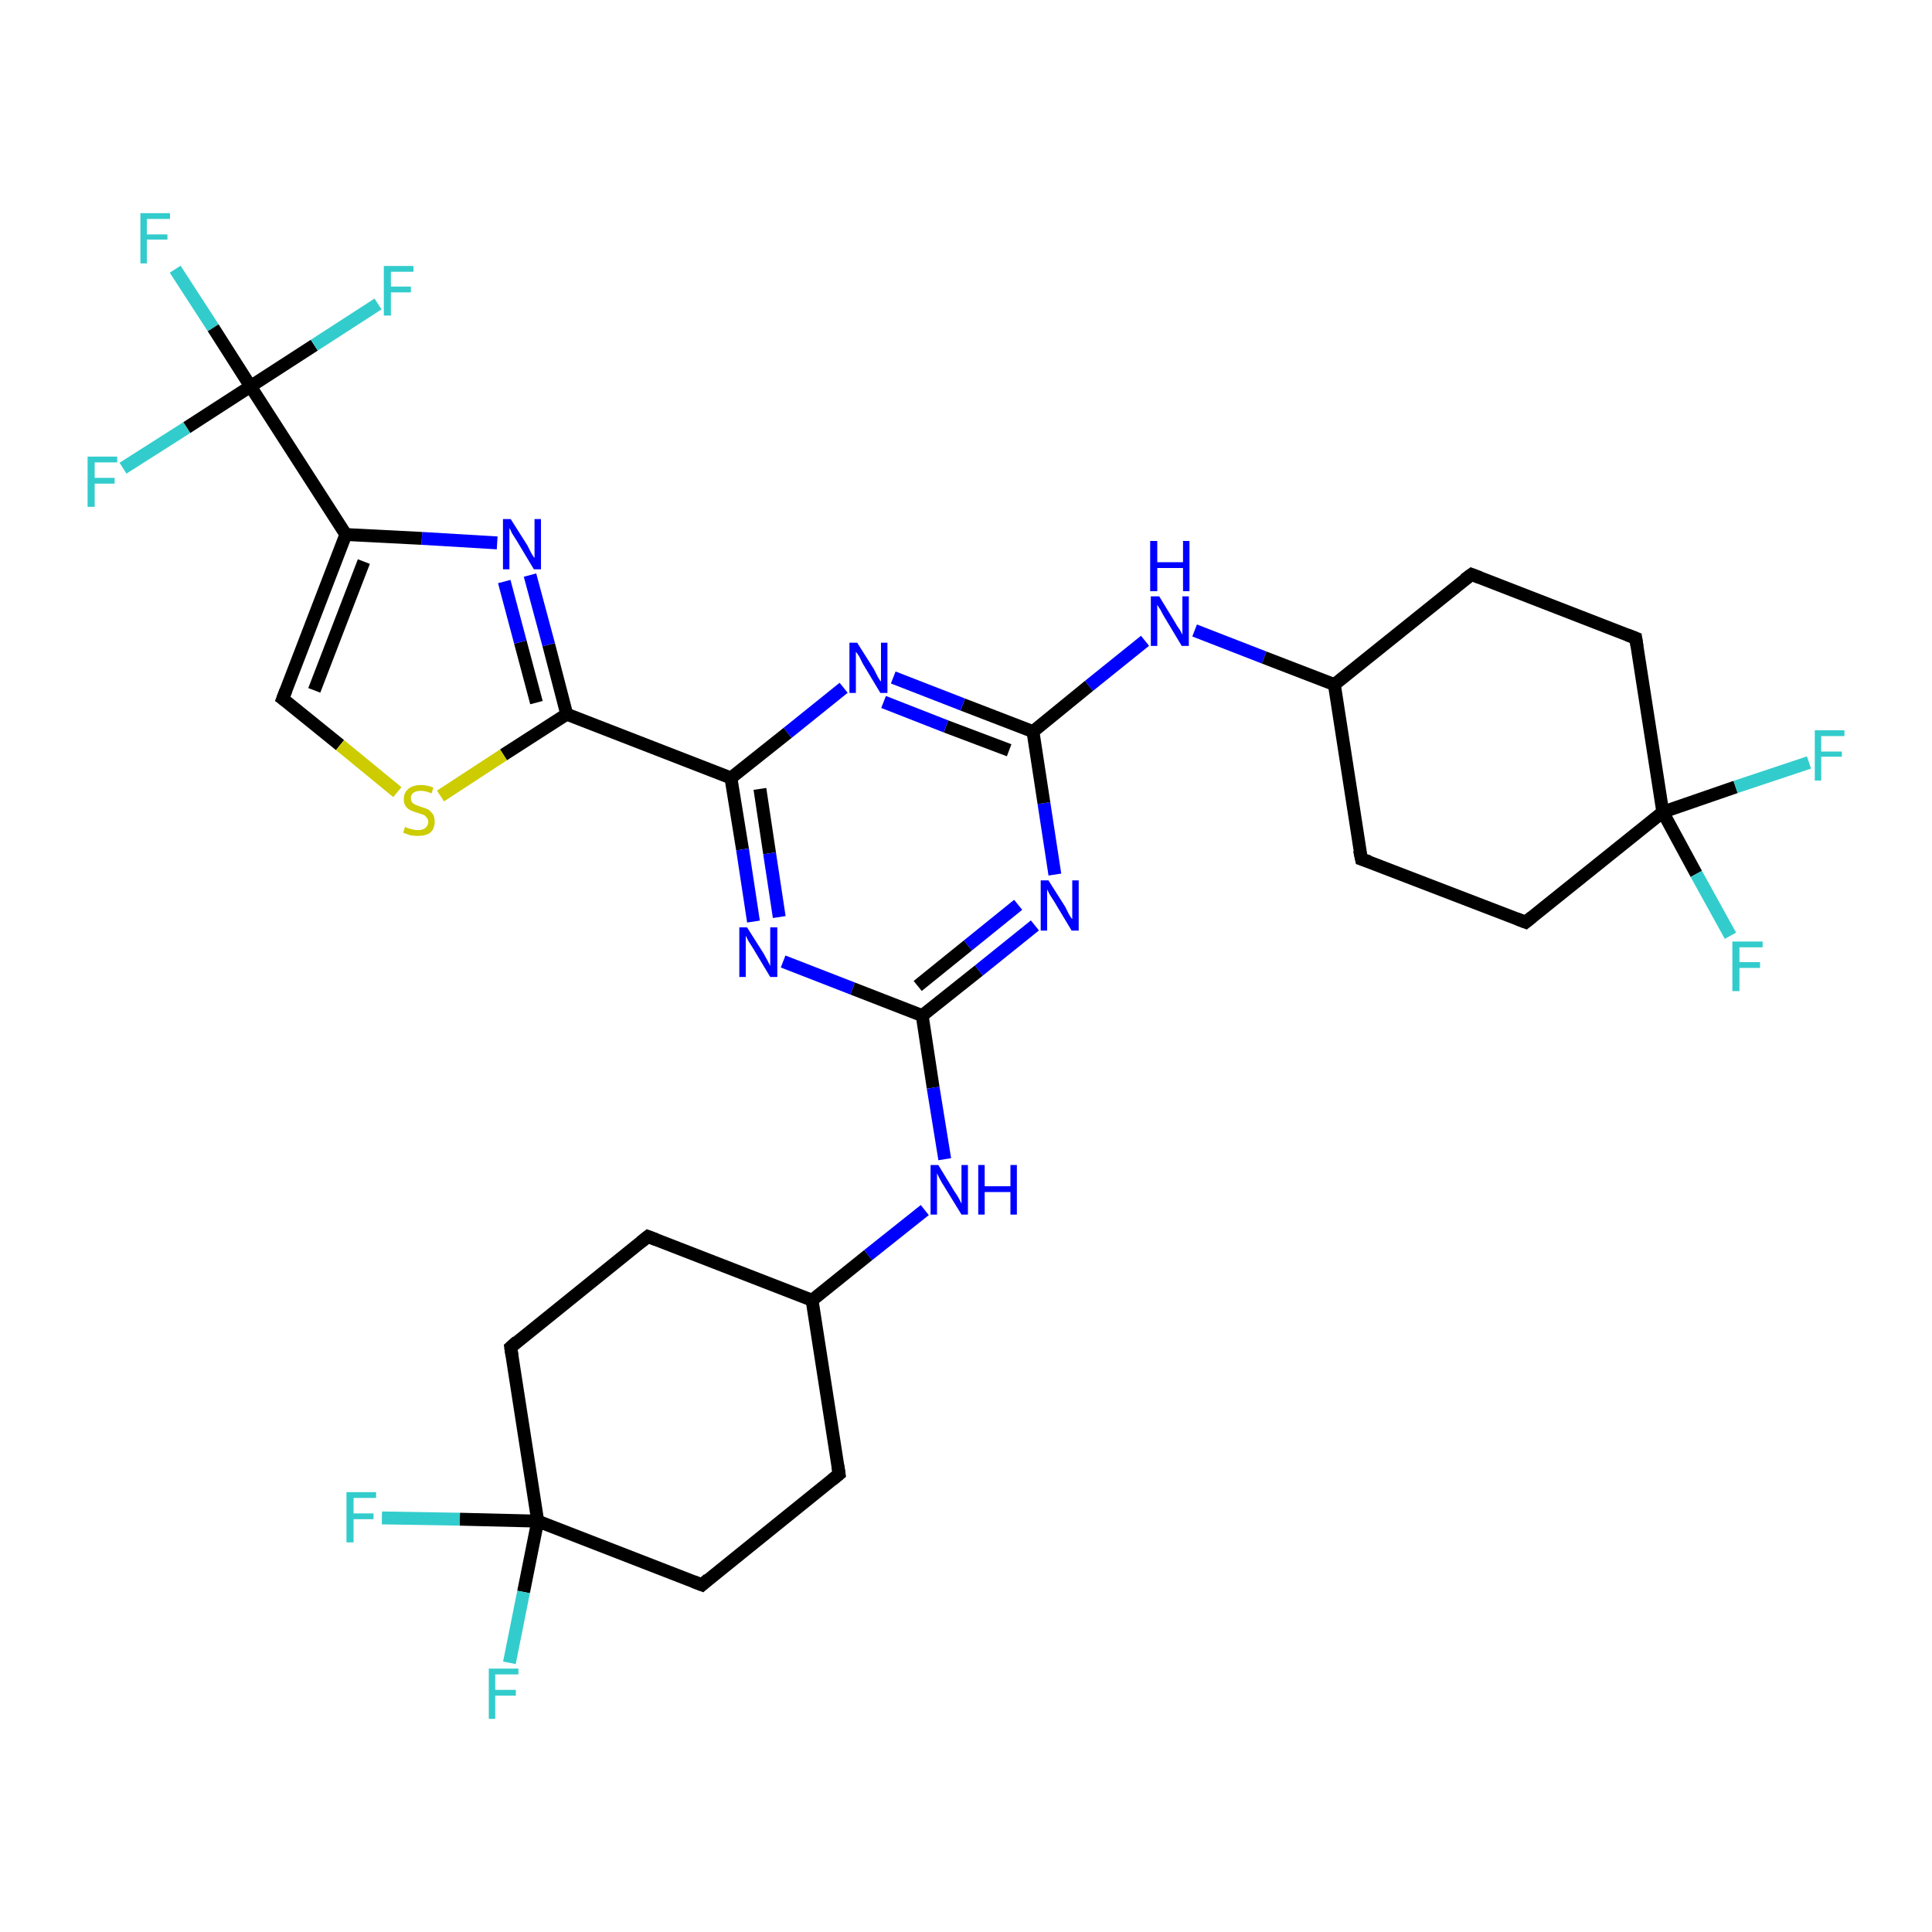 <?xml version='1.0' encoding='iso-8859-1'?>
<svg version='1.1' baseProfile='full'
              xmlns='http://www.w3.org/2000/svg'
                      xmlns:rdkit='http://www.rdkit.org/xml'
                      xmlns:xlink='http://www.w3.org/1999/xlink'
                  xml:space='preserve'
width='300px' height='300px' viewBox='0 0 300 300'>
<!-- END OF HEADER -->
<rect style='opacity:1.0;fill:#FFFFFF;stroke:none' width='300.0' height='300.0' x='0.0' y='0.0'> </rect>
<path class='bond-0 atom-0 atom-1' d='M 27.2,41.8 L 33.1,50.9' style='fill:none;fill-rule:evenodd;stroke:#33CCCC;stroke-width:2.0px;stroke-linecap:butt;stroke-linejoin:miter;stroke-opacity:1' />
<path class='bond-0 atom-0 atom-1' d='M 33.1,50.9 L 38.9,60.0' style='fill:none;fill-rule:evenodd;stroke:#000000;stroke-width:2.0px;stroke-linecap:butt;stroke-linejoin:miter;stroke-opacity:1' />
<path class='bond-1 atom-1 atom-2' d='M 38.9,60.0 L 48.8,53.6' style='fill:none;fill-rule:evenodd;stroke:#000000;stroke-width:2.0px;stroke-linecap:butt;stroke-linejoin:miter;stroke-opacity:1' />
<path class='bond-1 atom-1 atom-2' d='M 48.8,53.6 L 58.7,47.2' style='fill:none;fill-rule:evenodd;stroke:#33CCCC;stroke-width:2.0px;stroke-linecap:butt;stroke-linejoin:miter;stroke-opacity:1' />
<path class='bond-2 atom-1 atom-3' d='M 38.9,60.0 L 29.0,66.4' style='fill:none;fill-rule:evenodd;stroke:#000000;stroke-width:2.0px;stroke-linecap:butt;stroke-linejoin:miter;stroke-opacity:1' />
<path class='bond-2 atom-1 atom-3' d='M 29.0,66.4 L 19.1,72.7' style='fill:none;fill-rule:evenodd;stroke:#33CCCC;stroke-width:2.0px;stroke-linecap:butt;stroke-linejoin:miter;stroke-opacity:1' />
<path class='bond-3 atom-1 atom-4' d='M 38.9,60.0 L 53.7,83.0' style='fill:none;fill-rule:evenodd;stroke:#000000;stroke-width:2.0px;stroke-linecap:butt;stroke-linejoin:miter;stroke-opacity:1' />
<path class='bond-4 atom-4 atom-5' d='M 53.7,83.0 L 43.9,108.5' style='fill:none;fill-rule:evenodd;stroke:#000000;stroke-width:2.0px;stroke-linecap:butt;stroke-linejoin:miter;stroke-opacity:1' />
<path class='bond-4 atom-4 atom-5' d='M 56.5,87.2 L 48.8,107.2' style='fill:none;fill-rule:evenodd;stroke:#000000;stroke-width:2.0px;stroke-linecap:butt;stroke-linejoin:miter;stroke-opacity:1' />
<path class='bond-5 atom-5 atom-6' d='M 43.9,108.5 L 52.8,115.7' style='fill:none;fill-rule:evenodd;stroke:#000000;stroke-width:2.0px;stroke-linecap:butt;stroke-linejoin:miter;stroke-opacity:1' />
<path class='bond-5 atom-5 atom-6' d='M 52.8,115.7 L 61.7,123.0' style='fill:none;fill-rule:evenodd;stroke:#CCCC00;stroke-width:2.0px;stroke-linecap:butt;stroke-linejoin:miter;stroke-opacity:1' />
<path class='bond-6 atom-6 atom-7' d='M 68.4,123.6 L 78.2,117.2' style='fill:none;fill-rule:evenodd;stroke:#CCCC00;stroke-width:2.0px;stroke-linecap:butt;stroke-linejoin:miter;stroke-opacity:1' />
<path class='bond-6 atom-6 atom-7' d='M 78.2,117.2 L 88.0,110.9' style='fill:none;fill-rule:evenodd;stroke:#000000;stroke-width:2.0px;stroke-linecap:butt;stroke-linejoin:miter;stroke-opacity:1' />
<path class='bond-7 atom-7 atom-8' d='M 88.0,110.9 L 85.2,100.1' style='fill:none;fill-rule:evenodd;stroke:#000000;stroke-width:2.0px;stroke-linecap:butt;stroke-linejoin:miter;stroke-opacity:1' />
<path class='bond-7 atom-7 atom-8' d='M 85.2,100.1 L 82.3,89.3' style='fill:none;fill-rule:evenodd;stroke:#0000FF;stroke-width:2.0px;stroke-linecap:butt;stroke-linejoin:miter;stroke-opacity:1' />
<path class='bond-7 atom-7 atom-8' d='M 83.3,109.1 L 80.8,99.7' style='fill:none;fill-rule:evenodd;stroke:#000000;stroke-width:2.0px;stroke-linecap:butt;stroke-linejoin:miter;stroke-opacity:1' />
<path class='bond-7 atom-7 atom-8' d='M 80.8,99.7 L 78.3,90.3' style='fill:none;fill-rule:evenodd;stroke:#0000FF;stroke-width:2.0px;stroke-linecap:butt;stroke-linejoin:miter;stroke-opacity:1' />
<path class='bond-8 atom-7 atom-9' d='M 88.0,110.9 L 113.5,120.8' style='fill:none;fill-rule:evenodd;stroke:#000000;stroke-width:2.0px;stroke-linecap:butt;stroke-linejoin:miter;stroke-opacity:1' />
<path class='bond-9 atom-9 atom-10' d='M 113.5,120.8 L 115.3,131.9' style='fill:none;fill-rule:evenodd;stroke:#000000;stroke-width:2.0px;stroke-linecap:butt;stroke-linejoin:miter;stroke-opacity:1' />
<path class='bond-9 atom-9 atom-10' d='M 115.3,131.9 L 117.0,143.1' style='fill:none;fill-rule:evenodd;stroke:#0000FF;stroke-width:2.0px;stroke-linecap:butt;stroke-linejoin:miter;stroke-opacity:1' />
<path class='bond-9 atom-9 atom-10' d='M 118.0,122.5 L 119.5,132.5' style='fill:none;fill-rule:evenodd;stroke:#000000;stroke-width:2.0px;stroke-linecap:butt;stroke-linejoin:miter;stroke-opacity:1' />
<path class='bond-9 atom-9 atom-10' d='M 119.5,132.5 L 121.0,142.4' style='fill:none;fill-rule:evenodd;stroke:#0000FF;stroke-width:2.0px;stroke-linecap:butt;stroke-linejoin:miter;stroke-opacity:1' />
<path class='bond-10 atom-10 atom-11' d='M 121.6,149.3 L 132.4,153.5' style='fill:none;fill-rule:evenodd;stroke:#0000FF;stroke-width:2.0px;stroke-linecap:butt;stroke-linejoin:miter;stroke-opacity:1' />
<path class='bond-10 atom-10 atom-11' d='M 132.4,153.5 L 143.2,157.7' style='fill:none;fill-rule:evenodd;stroke:#000000;stroke-width:2.0px;stroke-linecap:butt;stroke-linejoin:miter;stroke-opacity:1' />
<path class='bond-11 atom-11 atom-12' d='M 143.2,157.7 L 144.9,168.9' style='fill:none;fill-rule:evenodd;stroke:#000000;stroke-width:2.0px;stroke-linecap:butt;stroke-linejoin:miter;stroke-opacity:1' />
<path class='bond-11 atom-11 atom-12' d='M 144.9,168.9 L 146.7,180.0' style='fill:none;fill-rule:evenodd;stroke:#0000FF;stroke-width:2.0px;stroke-linecap:butt;stroke-linejoin:miter;stroke-opacity:1' />
<path class='bond-12 atom-12 atom-13' d='M 143.6,187.9 L 134.8,194.9' style='fill:none;fill-rule:evenodd;stroke:#0000FF;stroke-width:2.0px;stroke-linecap:butt;stroke-linejoin:miter;stroke-opacity:1' />
<path class='bond-12 atom-12 atom-13' d='M 134.8,194.9 L 126.1,201.9' style='fill:none;fill-rule:evenodd;stroke:#000000;stroke-width:2.0px;stroke-linecap:butt;stroke-linejoin:miter;stroke-opacity:1' />
<path class='bond-13 atom-13 atom-14' d='M 126.1,201.9 L 100.6,192.0' style='fill:none;fill-rule:evenodd;stroke:#000000;stroke-width:2.0px;stroke-linecap:butt;stroke-linejoin:miter;stroke-opacity:1' />
<path class='bond-14 atom-14 atom-15' d='M 100.6,192.0 L 79.3,209.2' style='fill:none;fill-rule:evenodd;stroke:#000000;stroke-width:2.0px;stroke-linecap:butt;stroke-linejoin:miter;stroke-opacity:1' />
<path class='bond-15 atom-15 atom-16' d='M 79.3,209.2 L 83.5,236.2' style='fill:none;fill-rule:evenodd;stroke:#000000;stroke-width:2.0px;stroke-linecap:butt;stroke-linejoin:miter;stroke-opacity:1' />
<path class='bond-16 atom-16 atom-17' d='M 83.5,236.2 L 81.3,247.2' style='fill:none;fill-rule:evenodd;stroke:#000000;stroke-width:2.0px;stroke-linecap:butt;stroke-linejoin:miter;stroke-opacity:1' />
<path class='bond-16 atom-16 atom-17' d='M 81.3,247.2 L 79.1,258.2' style='fill:none;fill-rule:evenodd;stroke:#33CCCC;stroke-width:2.0px;stroke-linecap:butt;stroke-linejoin:miter;stroke-opacity:1' />
<path class='bond-17 atom-16 atom-18' d='M 83.5,236.2 L 71.4,235.9' style='fill:none;fill-rule:evenodd;stroke:#000000;stroke-width:2.0px;stroke-linecap:butt;stroke-linejoin:miter;stroke-opacity:1' />
<path class='bond-17 atom-16 atom-18' d='M 71.4,235.9 L 59.3,235.7' style='fill:none;fill-rule:evenodd;stroke:#33CCCC;stroke-width:2.0px;stroke-linecap:butt;stroke-linejoin:miter;stroke-opacity:1' />
<path class='bond-18 atom-16 atom-19' d='M 83.5,236.2 L 109.0,246.1' style='fill:none;fill-rule:evenodd;stroke:#000000;stroke-width:2.0px;stroke-linecap:butt;stroke-linejoin:miter;stroke-opacity:1' />
<path class='bond-19 atom-19 atom-20' d='M 109.0,246.1 L 130.3,228.9' style='fill:none;fill-rule:evenodd;stroke:#000000;stroke-width:2.0px;stroke-linecap:butt;stroke-linejoin:miter;stroke-opacity:1' />
<path class='bond-20 atom-11 atom-21' d='M 143.2,157.7 L 152.0,150.7' style='fill:none;fill-rule:evenodd;stroke:#000000;stroke-width:2.0px;stroke-linecap:butt;stroke-linejoin:miter;stroke-opacity:1' />
<path class='bond-20 atom-11 atom-21' d='M 152.0,150.7 L 160.7,143.7' style='fill:none;fill-rule:evenodd;stroke:#0000FF;stroke-width:2.0px;stroke-linecap:butt;stroke-linejoin:miter;stroke-opacity:1' />
<path class='bond-20 atom-11 atom-21' d='M 142.5,153.1 L 150.3,146.8' style='fill:none;fill-rule:evenodd;stroke:#000000;stroke-width:2.0px;stroke-linecap:butt;stroke-linejoin:miter;stroke-opacity:1' />
<path class='bond-20 atom-11 atom-21' d='M 150.3,146.8 L 158.1,140.5' style='fill:none;fill-rule:evenodd;stroke:#0000FF;stroke-width:2.0px;stroke-linecap:butt;stroke-linejoin:miter;stroke-opacity:1' />
<path class='bond-21 atom-21 atom-22' d='M 163.8,135.8 L 162.1,124.7' style='fill:none;fill-rule:evenodd;stroke:#0000FF;stroke-width:2.0px;stroke-linecap:butt;stroke-linejoin:miter;stroke-opacity:1' />
<path class='bond-21 atom-21 atom-22' d='M 162.1,124.7 L 160.4,113.6' style='fill:none;fill-rule:evenodd;stroke:#000000;stroke-width:2.0px;stroke-linecap:butt;stroke-linejoin:miter;stroke-opacity:1' />
<path class='bond-22 atom-22 atom-23' d='M 160.4,113.6 L 169.1,106.5' style='fill:none;fill-rule:evenodd;stroke:#000000;stroke-width:2.0px;stroke-linecap:butt;stroke-linejoin:miter;stroke-opacity:1' />
<path class='bond-22 atom-22 atom-23' d='M 169.1,106.5 L 177.8,99.5' style='fill:none;fill-rule:evenodd;stroke:#0000FF;stroke-width:2.0px;stroke-linecap:butt;stroke-linejoin:miter;stroke-opacity:1' />
<path class='bond-23 atom-23 atom-24' d='M 185.5,97.9 L 196.3,102.1' style='fill:none;fill-rule:evenodd;stroke:#0000FF;stroke-width:2.0px;stroke-linecap:butt;stroke-linejoin:miter;stroke-opacity:1' />
<path class='bond-23 atom-23 atom-24' d='M 196.3,102.1 L 207.2,106.3' style='fill:none;fill-rule:evenodd;stroke:#000000;stroke-width:2.0px;stroke-linecap:butt;stroke-linejoin:miter;stroke-opacity:1' />
<path class='bond-24 atom-24 atom-25' d='M 207.2,106.3 L 211.4,133.4' style='fill:none;fill-rule:evenodd;stroke:#000000;stroke-width:2.0px;stroke-linecap:butt;stroke-linejoin:miter;stroke-opacity:1' />
<path class='bond-25 atom-25 atom-26' d='M 211.4,133.4 L 236.9,143.2' style='fill:none;fill-rule:evenodd;stroke:#000000;stroke-width:2.0px;stroke-linecap:butt;stroke-linejoin:miter;stroke-opacity:1' />
<path class='bond-26 atom-26 atom-27' d='M 236.9,143.2 L 258.2,126.1' style='fill:none;fill-rule:evenodd;stroke:#000000;stroke-width:2.0px;stroke-linecap:butt;stroke-linejoin:miter;stroke-opacity:1' />
<path class='bond-27 atom-27 atom-28' d='M 258.2,126.1 L 269.5,122.2' style='fill:none;fill-rule:evenodd;stroke:#000000;stroke-width:2.0px;stroke-linecap:butt;stroke-linejoin:miter;stroke-opacity:1' />
<path class='bond-27 atom-27 atom-28' d='M 269.5,122.2 L 280.9,118.4' style='fill:none;fill-rule:evenodd;stroke:#33CCCC;stroke-width:2.0px;stroke-linecap:butt;stroke-linejoin:miter;stroke-opacity:1' />
<path class='bond-28 atom-27 atom-29' d='M 258.2,126.1 L 263.4,135.7' style='fill:none;fill-rule:evenodd;stroke:#000000;stroke-width:2.0px;stroke-linecap:butt;stroke-linejoin:miter;stroke-opacity:1' />
<path class='bond-28 atom-27 atom-29' d='M 263.4,135.7 L 268.7,145.3' style='fill:none;fill-rule:evenodd;stroke:#33CCCC;stroke-width:2.0px;stroke-linecap:butt;stroke-linejoin:miter;stroke-opacity:1' />
<path class='bond-29 atom-27 atom-30' d='M 258.2,126.1 L 254.0,99.1' style='fill:none;fill-rule:evenodd;stroke:#000000;stroke-width:2.0px;stroke-linecap:butt;stroke-linejoin:miter;stroke-opacity:1' />
<path class='bond-30 atom-30 atom-31' d='M 254.0,99.1 L 228.5,89.2' style='fill:none;fill-rule:evenodd;stroke:#000000;stroke-width:2.0px;stroke-linecap:butt;stroke-linejoin:miter;stroke-opacity:1' />
<path class='bond-31 atom-22 atom-32' d='M 160.4,113.6 L 149.5,109.4' style='fill:none;fill-rule:evenodd;stroke:#000000;stroke-width:2.0px;stroke-linecap:butt;stroke-linejoin:miter;stroke-opacity:1' />
<path class='bond-31 atom-22 atom-32' d='M 149.5,109.4 L 138.7,105.2' style='fill:none;fill-rule:evenodd;stroke:#0000FF;stroke-width:2.0px;stroke-linecap:butt;stroke-linejoin:miter;stroke-opacity:1' />
<path class='bond-31 atom-22 atom-32' d='M 156.7,116.5 L 146.9,112.8' style='fill:none;fill-rule:evenodd;stroke:#000000;stroke-width:2.0px;stroke-linecap:butt;stroke-linejoin:miter;stroke-opacity:1' />
<path class='bond-31 atom-22 atom-32' d='M 146.9,112.8 L 137.2,109.0' style='fill:none;fill-rule:evenodd;stroke:#0000FF;stroke-width:2.0px;stroke-linecap:butt;stroke-linejoin:miter;stroke-opacity:1' />
<path class='bond-32 atom-8 atom-4' d='M 77.2,84.3 L 65.5,83.6' style='fill:none;fill-rule:evenodd;stroke:#0000FF;stroke-width:2.0px;stroke-linecap:butt;stroke-linejoin:miter;stroke-opacity:1' />
<path class='bond-32 atom-8 atom-4' d='M 65.5,83.6 L 53.7,83.0' style='fill:none;fill-rule:evenodd;stroke:#000000;stroke-width:2.0px;stroke-linecap:butt;stroke-linejoin:miter;stroke-opacity:1' />
<path class='bond-33 atom-32 atom-9' d='M 131.0,106.8 L 122.3,113.8' style='fill:none;fill-rule:evenodd;stroke:#0000FF;stroke-width:2.0px;stroke-linecap:butt;stroke-linejoin:miter;stroke-opacity:1' />
<path class='bond-33 atom-32 atom-9' d='M 122.3,113.8 L 113.5,120.8' style='fill:none;fill-rule:evenodd;stroke:#000000;stroke-width:2.0px;stroke-linecap:butt;stroke-linejoin:miter;stroke-opacity:1' />
<path class='bond-34 atom-20 atom-13' d='M 130.3,228.9 L 126.1,201.9' style='fill:none;fill-rule:evenodd;stroke:#000000;stroke-width:2.0px;stroke-linecap:butt;stroke-linejoin:miter;stroke-opacity:1' />
<path class='bond-35 atom-31 atom-24' d='M 228.5,89.2 L 207.2,106.3' style='fill:none;fill-rule:evenodd;stroke:#000000;stroke-width:2.0px;stroke-linecap:butt;stroke-linejoin:miter;stroke-opacity:1' />
<path d='M 44.4,107.2 L 43.9,108.5 L 44.3,108.8' style='fill:none;stroke:#000000;stroke-width:2.0px;stroke-linecap:butt;stroke-linejoin:miter;stroke-opacity:1;' />
<path d='M 101.9,192.5 L 100.6,192.0 L 99.5,192.9' style='fill:none;stroke:#000000;stroke-width:2.0px;stroke-linecap:butt;stroke-linejoin:miter;stroke-opacity:1;' />
<path d='M 80.3,208.3 L 79.3,209.2 L 79.5,210.5' style='fill:none;stroke:#000000;stroke-width:2.0px;stroke-linecap:butt;stroke-linejoin:miter;stroke-opacity:1;' />
<path d='M 107.7,245.6 L 109.0,246.1 L 110.0,245.2' style='fill:none;stroke:#000000;stroke-width:2.0px;stroke-linecap:butt;stroke-linejoin:miter;stroke-opacity:1;' />
<path d='M 129.2,229.8 L 130.3,228.9 L 130.1,227.6' style='fill:none;stroke:#000000;stroke-width:2.0px;stroke-linecap:butt;stroke-linejoin:miter;stroke-opacity:1;' />
<path d='M 211.1,132.0 L 211.4,133.4 L 212.6,133.8' style='fill:none;stroke:#000000;stroke-width:2.0px;stroke-linecap:butt;stroke-linejoin:miter;stroke-opacity:1;' />
<path d='M 235.6,142.7 L 236.9,143.2 L 237.9,142.4' style='fill:none;stroke:#000000;stroke-width:2.0px;stroke-linecap:butt;stroke-linejoin:miter;stroke-opacity:1;' />
<path d='M 254.2,100.4 L 254.0,99.1 L 252.7,98.6' style='fill:none;stroke:#000000;stroke-width:2.0px;stroke-linecap:butt;stroke-linejoin:miter;stroke-opacity:1;' />
<path d='M 229.8,89.7 L 228.5,89.2 L 227.4,90.0' style='fill:none;stroke:#000000;stroke-width:2.0px;stroke-linecap:butt;stroke-linejoin:miter;stroke-opacity:1;' />
<path class='atom-0' d='M 21.8 33.1
L 26.4 33.1
L 26.4 34.0
L 22.8 34.0
L 22.8 36.4
L 26.0 36.4
L 26.0 37.2
L 22.8 37.2
L 22.8 40.9
L 21.8 40.9
L 21.8 33.1
' fill='#33CCCC'/>
<path class='atom-2' d='M 59.6 41.3
L 64.2 41.3
L 64.2 42.2
L 60.7 42.2
L 60.7 44.5
L 63.8 44.5
L 63.8 45.4
L 60.7 45.4
L 60.7 49.0
L 59.6 49.0
L 59.6 41.3
' fill='#33CCCC'/>
<path class='atom-3' d='M 13.6 70.9
L 18.2 70.9
L 18.2 71.8
L 14.7 71.8
L 14.7 74.2
L 17.8 74.2
L 17.8 75.1
L 14.7 75.1
L 14.7 78.7
L 13.6 78.7
L 13.6 70.9
' fill='#33CCCC'/>
<path class='atom-6' d='M 62.9 128.4
Q 63.0 128.4, 63.3 128.6
Q 63.7 128.7, 64.1 128.8
Q 64.5 128.9, 64.9 128.9
Q 65.6 128.9, 66.0 128.6
Q 66.5 128.2, 66.5 127.6
Q 66.5 127.2, 66.2 126.9
Q 66.0 126.6, 65.7 126.5
Q 65.4 126.4, 64.8 126.2
Q 64.1 126.0, 63.7 125.8
Q 63.3 125.6, 63.0 125.2
Q 62.7 124.8, 62.7 124.1
Q 62.7 123.1, 63.4 122.5
Q 64.1 121.9, 65.4 121.9
Q 66.3 121.9, 67.3 122.3
L 67.0 123.2
Q 66.1 122.8, 65.4 122.8
Q 64.6 122.8, 64.2 123.1
Q 63.8 123.4, 63.8 123.9
Q 63.8 124.3, 64.0 124.6
Q 64.3 124.9, 64.6 125.0
Q 64.9 125.1, 65.4 125.3
Q 66.1 125.5, 66.5 125.7
Q 66.9 126.0, 67.2 126.4
Q 67.5 126.8, 67.5 127.6
Q 67.5 128.7, 66.8 129.3
Q 66.1 129.8, 64.9 129.8
Q 64.2 129.8, 63.7 129.7
Q 63.2 129.5, 62.6 129.3
L 62.9 128.4
' fill='#CCCC00'/>
<path class='atom-8' d='M 79.3 80.6
L 81.9 84.7
Q 82.1 85.1, 82.5 85.9
Q 82.9 86.6, 83.0 86.6
L 83.0 80.6
L 84.0 80.6
L 84.0 88.4
L 82.9 88.4
L 80.2 83.9
Q 79.9 83.4, 79.5 82.8
Q 79.2 82.1, 79.1 82.0
L 79.1 88.4
L 78.1 88.4
L 78.1 80.6
L 79.3 80.6
' fill='#0000FF'/>
<path class='atom-10' d='M 116.0 144.0
L 118.6 148.1
Q 118.8 148.5, 119.2 149.2
Q 119.6 150.0, 119.6 150.0
L 119.6 144.0
L 120.7 144.0
L 120.7 151.7
L 119.6 151.7
L 116.9 147.2
Q 116.6 146.7, 116.2 146.1
Q 115.9 145.5, 115.8 145.3
L 115.8 151.7
L 114.8 151.7
L 114.8 144.0
L 116.0 144.0
' fill='#0000FF'/>
<path class='atom-12' d='M 145.7 180.9
L 148.2 185.0
Q 148.5 185.4, 148.9 186.1
Q 149.3 186.9, 149.3 186.9
L 149.3 180.9
L 150.3 180.9
L 150.3 188.6
L 149.3 188.6
L 146.6 184.2
Q 146.2 183.6, 145.9 183.0
Q 145.6 182.4, 145.5 182.2
L 145.5 188.6
L 144.5 188.6
L 144.5 180.9
L 145.7 180.9
' fill='#0000FF'/>
<path class='atom-12' d='M 151.9 180.9
L 152.9 180.9
L 152.9 184.2
L 156.9 184.2
L 156.9 180.9
L 157.9 180.9
L 157.9 188.6
L 156.9 188.6
L 156.9 185.1
L 152.9 185.1
L 152.9 188.6
L 151.9 188.6
L 151.9 180.9
' fill='#0000FF'/>
<path class='atom-17' d='M 75.9 259.1
L 80.5 259.1
L 80.5 260.0
L 76.9 260.0
L 76.9 262.4
L 80.1 262.4
L 80.1 263.3
L 76.9 263.3
L 76.9 266.9
L 75.9 266.9
L 75.9 259.1
' fill='#33CCCC'/>
<path class='atom-18' d='M 53.8 231.7
L 58.4 231.7
L 58.4 232.6
L 54.9 232.6
L 54.9 235.0
L 58.0 235.0
L 58.0 235.9
L 54.9 235.9
L 54.9 239.5
L 53.8 239.5
L 53.8 231.7
' fill='#33CCCC'/>
<path class='atom-21' d='M 162.8 136.7
L 165.4 140.8
Q 165.6 141.2, 166.0 142.0
Q 166.4 142.7, 166.5 142.7
L 166.5 136.7
L 167.5 136.7
L 167.5 144.5
L 166.4 144.5
L 163.7 140.0
Q 163.4 139.5, 163.0 138.9
Q 162.7 138.3, 162.6 138.1
L 162.6 144.5
L 161.6 144.5
L 161.6 136.7
L 162.8 136.7
' fill='#0000FF'/>
<path class='atom-23' d='M 180.0 92.6
L 182.5 96.7
Q 182.7 97.1, 183.2 97.8
Q 183.6 98.5, 183.6 98.6
L 183.6 92.6
L 184.6 92.6
L 184.6 100.3
L 183.5 100.3
L 180.8 95.8
Q 180.5 95.3, 180.2 94.7
Q 179.8 94.1, 179.7 93.9
L 179.7 100.3
L 178.7 100.3
L 178.7 92.6
L 180.0 92.6
' fill='#0000FF'/>
<path class='atom-23' d='M 178.6 84.0
L 179.7 84.0
L 179.7 87.3
L 183.7 87.3
L 183.7 84.0
L 184.7 84.0
L 184.7 91.8
L 183.7 91.8
L 183.7 88.2
L 179.7 88.2
L 179.7 91.8
L 178.6 91.8
L 178.6 84.0
' fill='#0000FF'/>
<path class='atom-28' d='M 281.8 113.4
L 286.4 113.4
L 286.4 114.3
L 282.8 114.3
L 282.8 116.7
L 286.0 116.7
L 286.0 117.5
L 282.8 117.5
L 282.8 121.2
L 281.8 121.2
L 281.8 113.4
' fill='#33CCCC'/>
<path class='atom-29' d='M 269.0 146.2
L 273.7 146.2
L 273.7 147.1
L 270.1 147.1
L 270.1 149.4
L 273.3 149.4
L 273.3 150.3
L 270.1 150.3
L 270.1 153.9
L 269.0 153.9
L 269.0 146.2
' fill='#33CCCC'/>
<path class='atom-32' d='M 133.1 99.8
L 135.7 103.9
Q 135.9 104.3, 136.3 105.1
Q 136.7 105.8, 136.8 105.8
L 136.8 99.8
L 137.8 99.8
L 137.8 107.6
L 136.7 107.6
L 134.0 103.1
Q 133.7 102.5, 133.4 101.9
Q 133.0 101.3, 132.9 101.2
L 132.9 107.6
L 131.9 107.6
L 131.9 99.8
L 133.1 99.8
' fill='#0000FF'/>
</svg>
